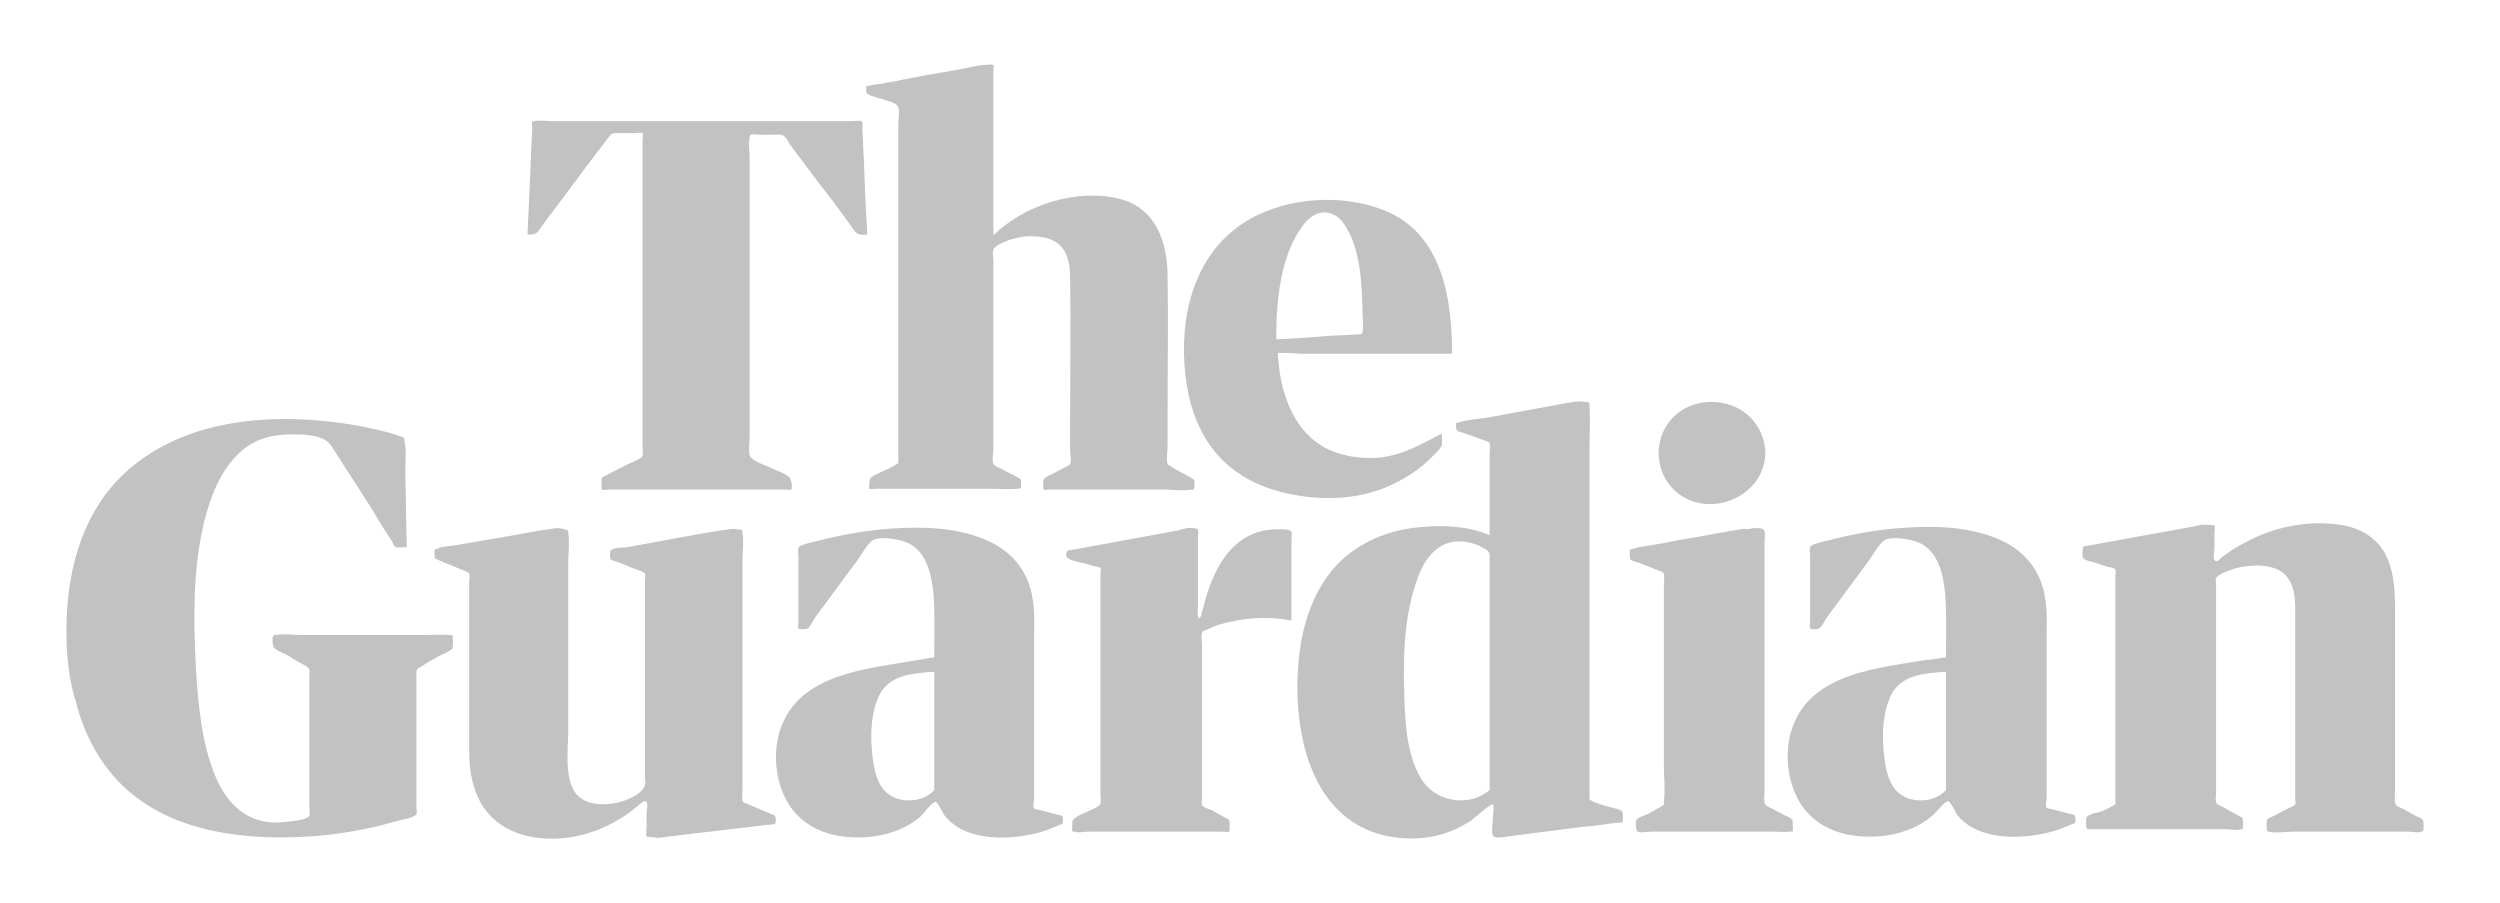 <svg width="155" height="56" viewBox="0 0 155 56" fill="none" xmlns="http://www.w3.org/2000/svg">
<path d="M37.312 29.61C37.808 29.362 38.353 29.065 38.849 28.817C39.047 28.718 39.74 28.47 39.839 28.272C39.889 28.173 39.839 27.876 39.839 27.727V26.538V18.066V9.791V8.701C39.839 8.652 39.889 8.305 39.839 8.255C39.79 8.206 39.394 8.255 39.344 8.255H38.254C37.858 8.255 37.907 8.305 37.659 8.602C36.718 9.841 35.777 11.08 34.835 12.368C34.389 12.962 33.943 13.507 33.547 14.102C33.25 14.498 33.25 14.548 32.705 14.548L32.853 11.278C32.903 10.485 32.903 9.692 32.953 8.9C32.953 8.602 33.002 8.305 33.002 8.008C33.002 7.909 32.953 7.611 33.002 7.562C33.101 7.413 33.993 7.512 34.241 7.512H52.771C52.87 7.512 53.316 7.463 53.415 7.512C53.514 7.562 53.465 7.859 53.465 8.008C53.514 8.652 53.514 9.345 53.564 9.99C53.613 11.426 53.663 12.814 53.762 14.251V14.548C53.514 14.548 53.316 14.597 53.118 14.449C52.92 14.3 52.771 14.003 52.622 13.805C52.028 13.012 51.433 12.17 50.789 11.377L49.005 8.999C48.906 8.85 48.758 8.503 48.559 8.404C48.411 8.305 48.114 8.355 47.915 8.355H47.123C47.024 8.355 46.627 8.305 46.528 8.355C46.479 8.404 46.528 8.404 46.479 8.503C46.38 8.9 46.479 9.395 46.479 9.791V27.033C46.479 27.38 46.38 27.876 46.479 28.223C46.578 28.569 47.37 28.817 47.717 28.966C48.064 29.164 48.659 29.312 48.956 29.61C49.055 29.709 49.154 30.204 49.055 30.353C49.005 30.402 48.758 30.353 48.708 30.353H37.808C37.709 30.353 37.362 30.402 37.312 30.353C37.263 30.155 37.312 29.758 37.312 29.61ZM55.694 28.718V21.484V9.643V7.71C55.694 7.413 55.793 6.967 55.694 6.67C55.595 6.323 55.001 6.274 54.654 6.125C54.456 6.075 53.811 5.927 53.712 5.729V5.332H53.861C54.059 5.233 54.456 5.233 54.703 5.184C55.149 5.085 55.595 5.035 55.991 4.936C56.982 4.738 58.023 4.54 59.014 4.391C59.608 4.292 60.203 4.143 60.797 4.044C60.946 4.044 61.541 3.945 61.59 4.044C61.64 4.094 61.59 4.292 61.59 4.341V14.597C63.473 12.715 66.743 11.674 69.369 12.318C71.648 12.863 72.391 14.994 72.391 17.174C72.441 19.948 72.391 22.673 72.391 25.448V27.677C72.391 27.925 72.292 28.52 72.391 28.767C72.441 28.867 72.639 28.916 72.738 29.015C73.085 29.213 73.481 29.412 73.828 29.61C73.877 29.659 74.026 29.709 74.026 29.758C74.076 29.808 74.076 30.254 74.026 30.303C73.977 30.402 73.977 30.353 73.828 30.353C73.283 30.452 72.688 30.353 72.193 30.353H65.058C65.009 30.353 64.761 30.402 64.712 30.353C64.662 30.303 64.662 29.758 64.712 29.709C64.86 29.511 65.455 29.312 65.653 29.164C65.802 29.065 66.247 28.916 66.347 28.767C66.446 28.619 66.347 28.074 66.347 27.925V25.894C66.347 23.02 66.396 20.097 66.347 17.223C66.347 16.381 66.198 15.39 65.356 14.944C64.91 14.696 64.315 14.647 63.82 14.647C63.423 14.647 63.027 14.746 62.68 14.845C62.383 14.944 61.838 15.142 61.64 15.39C61.491 15.588 61.59 15.886 61.59 16.133V27.826C61.59 28.074 61.491 28.569 61.59 28.767C61.64 28.867 61.838 28.966 61.986 29.015C62.333 29.213 62.779 29.412 63.126 29.61C63.176 29.659 63.275 29.659 63.275 29.709C63.324 29.758 63.324 30.204 63.275 30.254C63.225 30.303 63.176 30.303 63.077 30.303C62.532 30.353 61.937 30.303 61.392 30.303H54.257C54.208 30.303 53.96 30.353 53.91 30.303C53.861 30.254 53.91 29.758 53.96 29.659C54.109 29.461 54.654 29.263 54.852 29.164C55.199 29.015 55.446 28.867 55.694 28.718ZM79.228 21.881C79.328 24.061 80.021 26.488 82.003 27.677C83.043 28.272 84.332 28.47 85.521 28.371C86.958 28.223 88.147 27.529 89.385 26.885C89.385 27.083 89.435 27.43 89.385 27.628C89.286 27.826 89.039 28.074 88.89 28.223C88.692 28.421 88.444 28.668 88.196 28.867C87.354 29.56 86.413 30.056 85.422 30.402C83.539 31.047 81.359 30.997 79.427 30.502C77.891 30.105 76.504 29.362 75.463 28.173C74.422 26.984 73.828 25.448 73.58 23.863C73.035 20.444 73.679 16.53 76.504 14.251C78.981 12.269 82.945 11.872 85.868 13.061C89.435 14.498 90.029 18.561 90.029 21.93H80.566C80.12 21.881 79.674 21.881 79.228 21.881ZM79.129 21.038C80.12 20.989 81.111 20.939 82.152 20.84C82.746 20.791 83.39 20.791 83.985 20.741C84.084 20.741 84.332 20.741 84.431 20.692C84.579 20.592 84.48 19.602 84.48 19.403C84.431 17.62 84.381 15.44 83.341 13.904C82.598 12.814 81.458 13.012 80.764 14.003C79.328 15.935 79.129 18.809 79.129 21.038ZM4.117 39.123C4.117 36.348 4.662 33.474 6.198 31.146C7.684 28.867 10.062 27.38 12.639 26.637C15.76 25.745 19.228 25.844 22.449 26.439C23.142 26.587 23.836 26.736 24.48 26.934C24.579 26.984 25.025 27.083 25.075 27.182V27.331C25.223 27.925 25.124 28.668 25.124 29.263C25.174 30.799 25.174 32.384 25.223 33.92C25.025 33.92 24.678 33.97 24.53 33.92C24.431 33.871 24.331 33.623 24.282 33.524C23.886 32.929 23.489 32.335 23.142 31.691C22.3 30.353 21.408 29.015 20.566 27.677C20.12 26.934 18.881 26.934 18.089 26.934C17.197 26.934 16.305 27.083 15.562 27.529C13.877 28.569 13.085 30.601 12.639 32.434C11.945 35.357 11.995 38.429 12.143 41.402C12.292 43.681 12.49 46.109 13.382 48.19C13.927 49.478 14.868 50.617 16.305 50.915C16.751 51.014 17.197 51.014 17.692 50.964C17.99 50.915 19.03 50.865 19.179 50.568C19.228 50.469 19.179 50.221 19.179 50.122V49.28V44.028V41.996C19.179 41.65 19.278 41.501 18.98 41.303C18.634 41.105 18.237 40.906 17.89 40.659C17.643 40.51 17.147 40.361 16.999 40.163C16.9 40.064 16.85 39.519 16.949 39.42C16.999 39.321 16.999 39.37 17.147 39.37C17.593 39.271 18.188 39.37 18.634 39.37H26.313C26.809 39.37 27.354 39.321 27.849 39.37H28.047C28.097 39.42 28.097 40.114 28.047 40.213C27.948 40.361 27.453 40.559 27.255 40.659C26.908 40.857 26.512 41.055 26.165 41.303C25.768 41.501 25.818 41.501 25.818 41.947V50.023C25.818 50.122 25.867 50.37 25.818 50.469C25.719 50.716 24.678 50.865 24.381 50.964C23.539 51.212 22.647 51.41 21.755 51.559C20.021 51.856 18.287 51.955 16.553 51.906C13.778 51.806 10.855 51.212 8.576 49.527C6.594 48.09 5.306 45.91 4.711 43.532C4.265 42.145 4.117 40.609 4.117 39.123ZM26.957 34.614C26.957 34.515 26.908 34.118 26.957 34.069C27.007 34.019 27.056 34.069 27.106 34.019C27.403 33.871 27.8 33.871 28.146 33.821C29.286 33.623 30.426 33.425 31.615 33.227C32.507 33.078 33.398 32.88 34.241 32.781C34.488 32.731 34.786 32.731 35.033 32.83C35.281 32.88 35.182 32.83 35.232 33.029C35.331 33.623 35.232 34.317 35.232 34.911V45.266C35.232 46.505 34.885 48.784 36.074 49.527C36.668 49.924 37.511 49.924 38.204 49.775C38.749 49.676 39.79 49.28 39.988 48.685C40.038 48.536 39.988 48.338 39.988 48.19V47.149V40.262V37.091V36.051C39.988 35.952 40.038 35.654 39.988 35.555C39.839 35.407 39.344 35.258 39.195 35.209C38.898 35.109 38.65 34.961 38.353 34.862C38.254 34.812 37.907 34.763 37.858 34.663C37.808 34.614 37.808 34.168 37.858 34.118C37.907 34.069 37.907 34.118 37.957 34.069C38.204 33.92 38.65 33.97 38.898 33.92C40.929 33.574 43.01 33.128 45.091 32.83C45.339 32.781 45.587 32.781 45.834 32.83C46.082 32.88 45.983 32.781 46.033 33.029C46.132 33.524 46.033 34.218 46.033 34.763V49.032C46.033 49.181 45.983 49.428 46.033 49.626C46.082 49.775 46.033 49.725 46.28 49.825C46.776 50.023 47.321 50.27 47.816 50.469C47.965 50.518 48.014 50.518 48.064 50.617C48.114 50.716 48.114 51.063 48.064 51.063C47.965 51.162 47.469 51.113 47.37 51.162C46.28 51.311 45.19 51.41 44.051 51.559C43.06 51.658 42.069 51.806 41.128 51.906C40.929 51.955 40.731 51.955 40.533 51.906C40.434 51.906 40.137 51.906 40.087 51.856C40.038 51.757 40.087 51.361 40.087 51.261V50.419C40.087 50.27 40.186 49.874 40.087 49.725C39.988 49.577 39.79 49.775 39.641 49.874C39.245 50.221 38.799 50.568 38.353 50.816C36.718 51.806 34.687 52.252 32.804 51.856C31.417 51.559 30.227 50.766 29.633 49.428C29.187 48.487 29.088 47.446 29.088 46.456V40.559V37.19V36.051C29.088 35.952 29.137 35.654 29.088 35.555C28.989 35.407 28.394 35.258 28.246 35.159C27.75 34.961 27.354 34.812 26.957 34.614ZM73.679 32.731C73.778 32.731 74.224 32.731 74.274 32.83C74.323 32.88 74.274 33.227 74.274 33.276V37.636C74.274 37.785 74.224 38.033 74.274 38.181V38.28C74.472 38.478 74.522 37.834 74.571 37.785C75.017 35.952 75.859 33.821 77.742 33.078C78.089 32.929 78.436 32.88 78.783 32.83C79.08 32.83 79.922 32.731 80.071 32.979C80.12 33.078 80.071 33.326 80.071 33.425V38.478C78.882 38.231 77.544 38.28 76.404 38.528C75.859 38.627 75.364 38.776 74.868 39.023C74.621 39.123 74.571 39.073 74.522 39.271C74.472 39.469 74.522 39.816 74.522 40.014V49.577C74.522 49.676 74.472 49.825 74.522 49.924C74.621 50.072 74.968 50.171 75.116 50.221C75.364 50.37 75.661 50.518 75.909 50.667C76.008 50.716 76.157 50.766 76.206 50.865C76.256 50.915 76.256 51.509 76.206 51.559C76.157 51.608 75.859 51.559 75.76 51.559H67.536C67.288 51.559 66.842 51.658 66.644 51.559H66.495C66.446 51.509 66.495 50.964 66.495 50.915C66.594 50.617 67.238 50.419 67.536 50.27C67.734 50.171 68.13 50.023 68.229 49.825C68.279 49.725 68.229 49.428 68.229 49.329V48.289V35.555C68.229 35.506 68.279 35.258 68.229 35.209C68.18 35.159 67.932 35.109 67.833 35.109C67.536 35.01 67.238 34.911 66.941 34.862C66.644 34.763 65.901 34.713 66.148 34.218C66.198 34.069 66.396 34.118 66.594 34.069C68.774 33.673 70.905 33.276 73.085 32.88C73.283 32.781 73.481 32.781 73.679 32.731ZM92.358 33.177V29.213V28.074C92.358 27.925 92.408 27.628 92.358 27.479C92.309 27.38 92.111 27.331 91.962 27.281C91.566 27.133 91.169 26.984 90.723 26.835C90.426 26.736 90.277 26.786 90.277 26.439C90.277 26.142 90.228 26.241 90.475 26.191C91.02 25.993 91.665 25.993 92.21 25.894C93.845 25.597 95.43 25.299 97.065 25.002C97.412 24.953 97.759 24.853 98.106 24.903C98.502 24.953 98.552 24.853 98.552 25.2C98.601 25.993 98.552 26.835 98.552 27.628V49.329C98.552 49.527 98.502 49.527 98.651 49.626C98.948 49.825 99.443 49.924 99.741 50.023C99.939 50.072 100.484 50.171 100.583 50.32C100.632 50.37 100.632 50.915 100.583 50.964C100.533 51.014 100.236 51.014 100.186 51.014C99.493 51.113 98.849 51.212 98.155 51.261C96.619 51.46 95.083 51.658 93.498 51.856C93.25 51.906 92.656 52.005 92.556 51.806C92.457 51.608 92.556 50.964 92.556 50.766C92.556 50.617 92.656 49.973 92.556 49.874C92.457 49.775 91.367 50.766 91.219 50.865C90.624 51.261 89.98 51.559 89.286 51.757C88.196 52.054 86.958 52.054 85.868 51.806C81.111 50.716 80.12 45.068 80.517 40.956C80.715 38.776 81.409 36.596 82.895 35.01C84.282 33.574 86.165 32.83 88.097 32.682C89.584 32.533 91.02 32.632 92.358 33.177ZM92.358 48.982V36.794V34.515C92.358 34.218 92.309 34.168 91.962 33.97C91.268 33.574 90.376 33.425 89.633 33.722C88.494 34.168 87.949 35.506 87.651 36.596C87.057 38.578 87.007 40.708 87.057 42.789C87.106 44.573 87.156 46.753 88.147 48.338C89.039 49.725 91.07 50.072 92.358 48.982ZM108.758 32.731C109.006 32.781 109.303 32.682 109.402 32.929C109.452 33.078 109.402 33.425 109.402 33.574V49.081C109.402 49.28 109.352 49.577 109.402 49.775C109.452 49.973 109.65 50.023 109.848 50.122C110.145 50.27 110.393 50.419 110.69 50.568C110.789 50.617 111.087 50.716 111.136 50.865C111.136 50.915 111.186 51.509 111.136 51.559H110.988C110.69 51.608 110.294 51.559 109.947 51.559H102.416C102.218 51.559 101.673 51.658 101.524 51.559C101.425 51.509 101.376 50.915 101.475 50.816C101.574 50.667 101.921 50.568 102.069 50.518C102.367 50.37 102.664 50.171 102.961 50.023C103.209 49.874 103.159 49.924 103.159 49.725C103.258 48.982 103.159 48.14 103.159 47.397V43.483V36.348C103.159 36.15 103.209 35.803 103.159 35.605C103.11 35.407 102.862 35.407 102.664 35.308C102.317 35.159 102.02 35.06 101.673 34.911C101.574 34.862 101.177 34.812 101.078 34.663C101.029 34.614 101.029 34.118 101.078 34.069C101.128 34.019 101.227 34.069 101.276 34.019C101.673 33.871 102.119 33.871 102.565 33.772C103.209 33.673 103.803 33.524 104.447 33.425C105.686 33.227 106.875 32.979 108.114 32.781C108.362 32.83 108.56 32.781 108.758 32.731ZM109.452 28.123C109.352 31.096 105.339 32.384 103.506 30.056C102.664 28.966 102.614 27.479 103.357 26.34C104.101 25.2 105.537 24.705 106.875 25.002C108.362 25.299 109.452 26.587 109.452 28.123ZM131.153 49.874V37.934V35.654C131.153 35.605 131.202 35.357 131.153 35.308C131.103 35.209 130.806 35.159 130.707 35.159L129.815 34.862C129.666 34.812 129.27 34.763 129.171 34.614C129.072 34.515 129.121 34.267 129.121 34.118C129.121 33.821 129.22 33.871 129.518 33.821L132.788 33.227L136.058 32.632C136.256 32.583 136.405 32.533 136.603 32.533C136.702 32.533 137.197 32.533 137.296 32.583C137.346 32.632 137.296 32.929 137.296 33.029V33.97C137.296 34.118 137.197 34.564 137.296 34.713C137.396 34.911 137.594 34.713 137.742 34.564C138.188 34.218 138.634 33.92 139.13 33.673C140.913 32.682 143.044 32.236 145.075 32.533C146.462 32.731 147.602 33.474 148.098 34.812C148.444 35.754 148.494 36.744 148.494 37.735V49.032C148.494 49.23 148.444 49.577 148.494 49.775C148.543 49.973 148.692 50.023 148.94 50.122C149.188 50.27 149.485 50.419 149.733 50.568C149.832 50.617 150.178 50.716 150.228 50.865C150.278 50.964 150.278 51.46 150.228 51.509C150.178 51.608 150.278 51.509 150.129 51.559C149.931 51.658 149.485 51.559 149.237 51.559H142.152C141.855 51.559 140.715 51.707 140.566 51.509C140.517 51.46 140.517 50.915 140.566 50.816C140.616 50.716 140.913 50.617 141.012 50.568C141.31 50.419 141.557 50.27 141.855 50.122C141.954 50.072 142.251 49.973 142.301 49.874C142.35 49.775 142.301 49.577 142.301 49.478V48.388V44.919V38.231C142.301 37.438 142.35 36.546 141.855 35.853C141.458 35.258 140.765 35.109 140.071 35.06C139.526 35.06 139.031 35.109 138.535 35.258C138.287 35.357 137.544 35.555 137.396 35.853C137.346 35.952 137.396 36.15 137.396 36.249V49.081C137.396 49.23 137.346 49.577 137.396 49.725C137.445 49.924 137.742 49.973 137.891 50.072C138.139 50.221 138.436 50.37 138.684 50.518C138.783 50.568 138.981 50.667 139.031 50.716C139.08 50.766 139.08 51.361 139.031 51.41C139.031 51.46 138.981 51.41 138.931 51.41C138.733 51.509 138.238 51.41 138.04 51.41H129.716C129.468 51.41 129.419 51.46 129.369 51.311C129.32 51.212 129.32 50.766 129.369 50.667C129.419 50.568 129.716 50.469 129.815 50.419C130.31 50.37 130.707 50.122 131.153 49.874ZM120.649 40.758C120.649 39.469 120.699 38.132 120.599 36.794C120.451 35.357 120.054 33.772 118.419 33.474C117.924 33.375 117.032 33.227 116.685 33.623C116.338 33.97 116.091 34.465 115.793 34.862L113.267 38.28C113.118 38.478 112.969 38.875 112.771 38.974C112.722 39.023 112.226 39.023 112.226 38.974C112.177 38.925 112.226 38.578 112.226 38.478V34.465C112.226 34.317 112.177 34.069 112.226 33.92C112.325 33.673 113.415 33.524 113.663 33.425C115.05 33.078 116.487 32.83 117.924 32.731C119.955 32.583 122.234 32.632 124.117 33.524C125.604 34.218 126.545 35.456 126.793 37.042C126.941 37.834 126.892 38.726 126.892 39.519V49.428C126.892 49.577 126.793 49.973 126.892 50.072C126.941 50.122 127.189 50.171 127.239 50.171C127.635 50.27 127.982 50.37 128.378 50.469C128.626 50.518 128.675 50.518 128.675 50.766C128.675 51.014 128.725 51.014 128.428 51.113C128.081 51.261 127.734 51.41 127.387 51.509C125.554 52.054 122.68 52.203 121.343 50.518C121.244 50.37 120.946 49.725 120.798 49.676C120.599 49.626 120.005 50.419 119.807 50.568C119.014 51.261 117.974 51.658 116.933 51.806C115.001 52.054 112.92 51.658 111.731 49.973C110.74 48.536 110.542 46.307 111.285 44.721C112.623 41.699 116.586 41.402 119.46 40.906C119.807 40.906 120.203 40.807 120.649 40.758ZM120.649 48.982V41.65C119.163 41.749 117.627 41.848 117.082 43.483C116.685 44.573 116.685 45.861 116.834 47.001C116.933 47.793 117.131 48.784 117.874 49.28C118.667 49.825 120.005 49.725 120.649 48.982ZM57.924 40.758C57.924 39.469 57.973 38.132 57.874 36.794C57.725 35.357 57.329 33.772 55.694 33.474C55.199 33.375 54.307 33.227 53.96 33.623C53.613 33.97 53.365 34.465 53.068 34.862L50.541 38.28C50.393 38.478 50.244 38.875 50.046 38.974C49.996 39.023 49.501 39.023 49.501 38.974C49.451 38.925 49.501 38.578 49.501 38.478V34.515C49.501 34.366 49.451 34.118 49.501 33.97C49.6 33.722 50.64 33.574 50.938 33.474C52.325 33.128 53.762 32.88 55.149 32.781C57.181 32.632 59.46 32.682 61.342 33.574C62.829 34.267 63.77 35.506 64.018 37.091C64.166 37.884 64.117 38.776 64.117 39.569V49.478C64.117 49.626 64.018 50.023 64.117 50.122C64.166 50.171 64.414 50.221 64.464 50.221C64.86 50.32 65.207 50.419 65.603 50.518C65.851 50.568 65.901 50.568 65.901 50.816C65.901 51.063 65.95 51.063 65.653 51.162C65.306 51.311 64.959 51.46 64.612 51.559C62.779 52.104 59.906 52.252 58.568 50.568C58.469 50.419 58.171 49.775 58.023 49.725C57.825 49.676 57.23 50.469 57.081 50.617C56.289 51.311 55.248 51.707 54.208 51.856C52.276 52.104 50.194 51.707 49.005 50.023C48.014 48.586 47.816 46.356 48.559 44.771C49.897 41.749 53.861 41.451 56.685 40.956C57.081 40.906 57.478 40.807 57.924 40.758ZM57.924 48.982V41.65C56.437 41.749 54.901 41.848 54.356 43.483C53.96 44.573 53.96 45.861 54.109 47.001C54.208 47.793 54.406 48.784 55.149 49.28C55.942 49.825 57.28 49.725 57.924 48.982Z" fill="#C2C2C2"/>
</svg>
